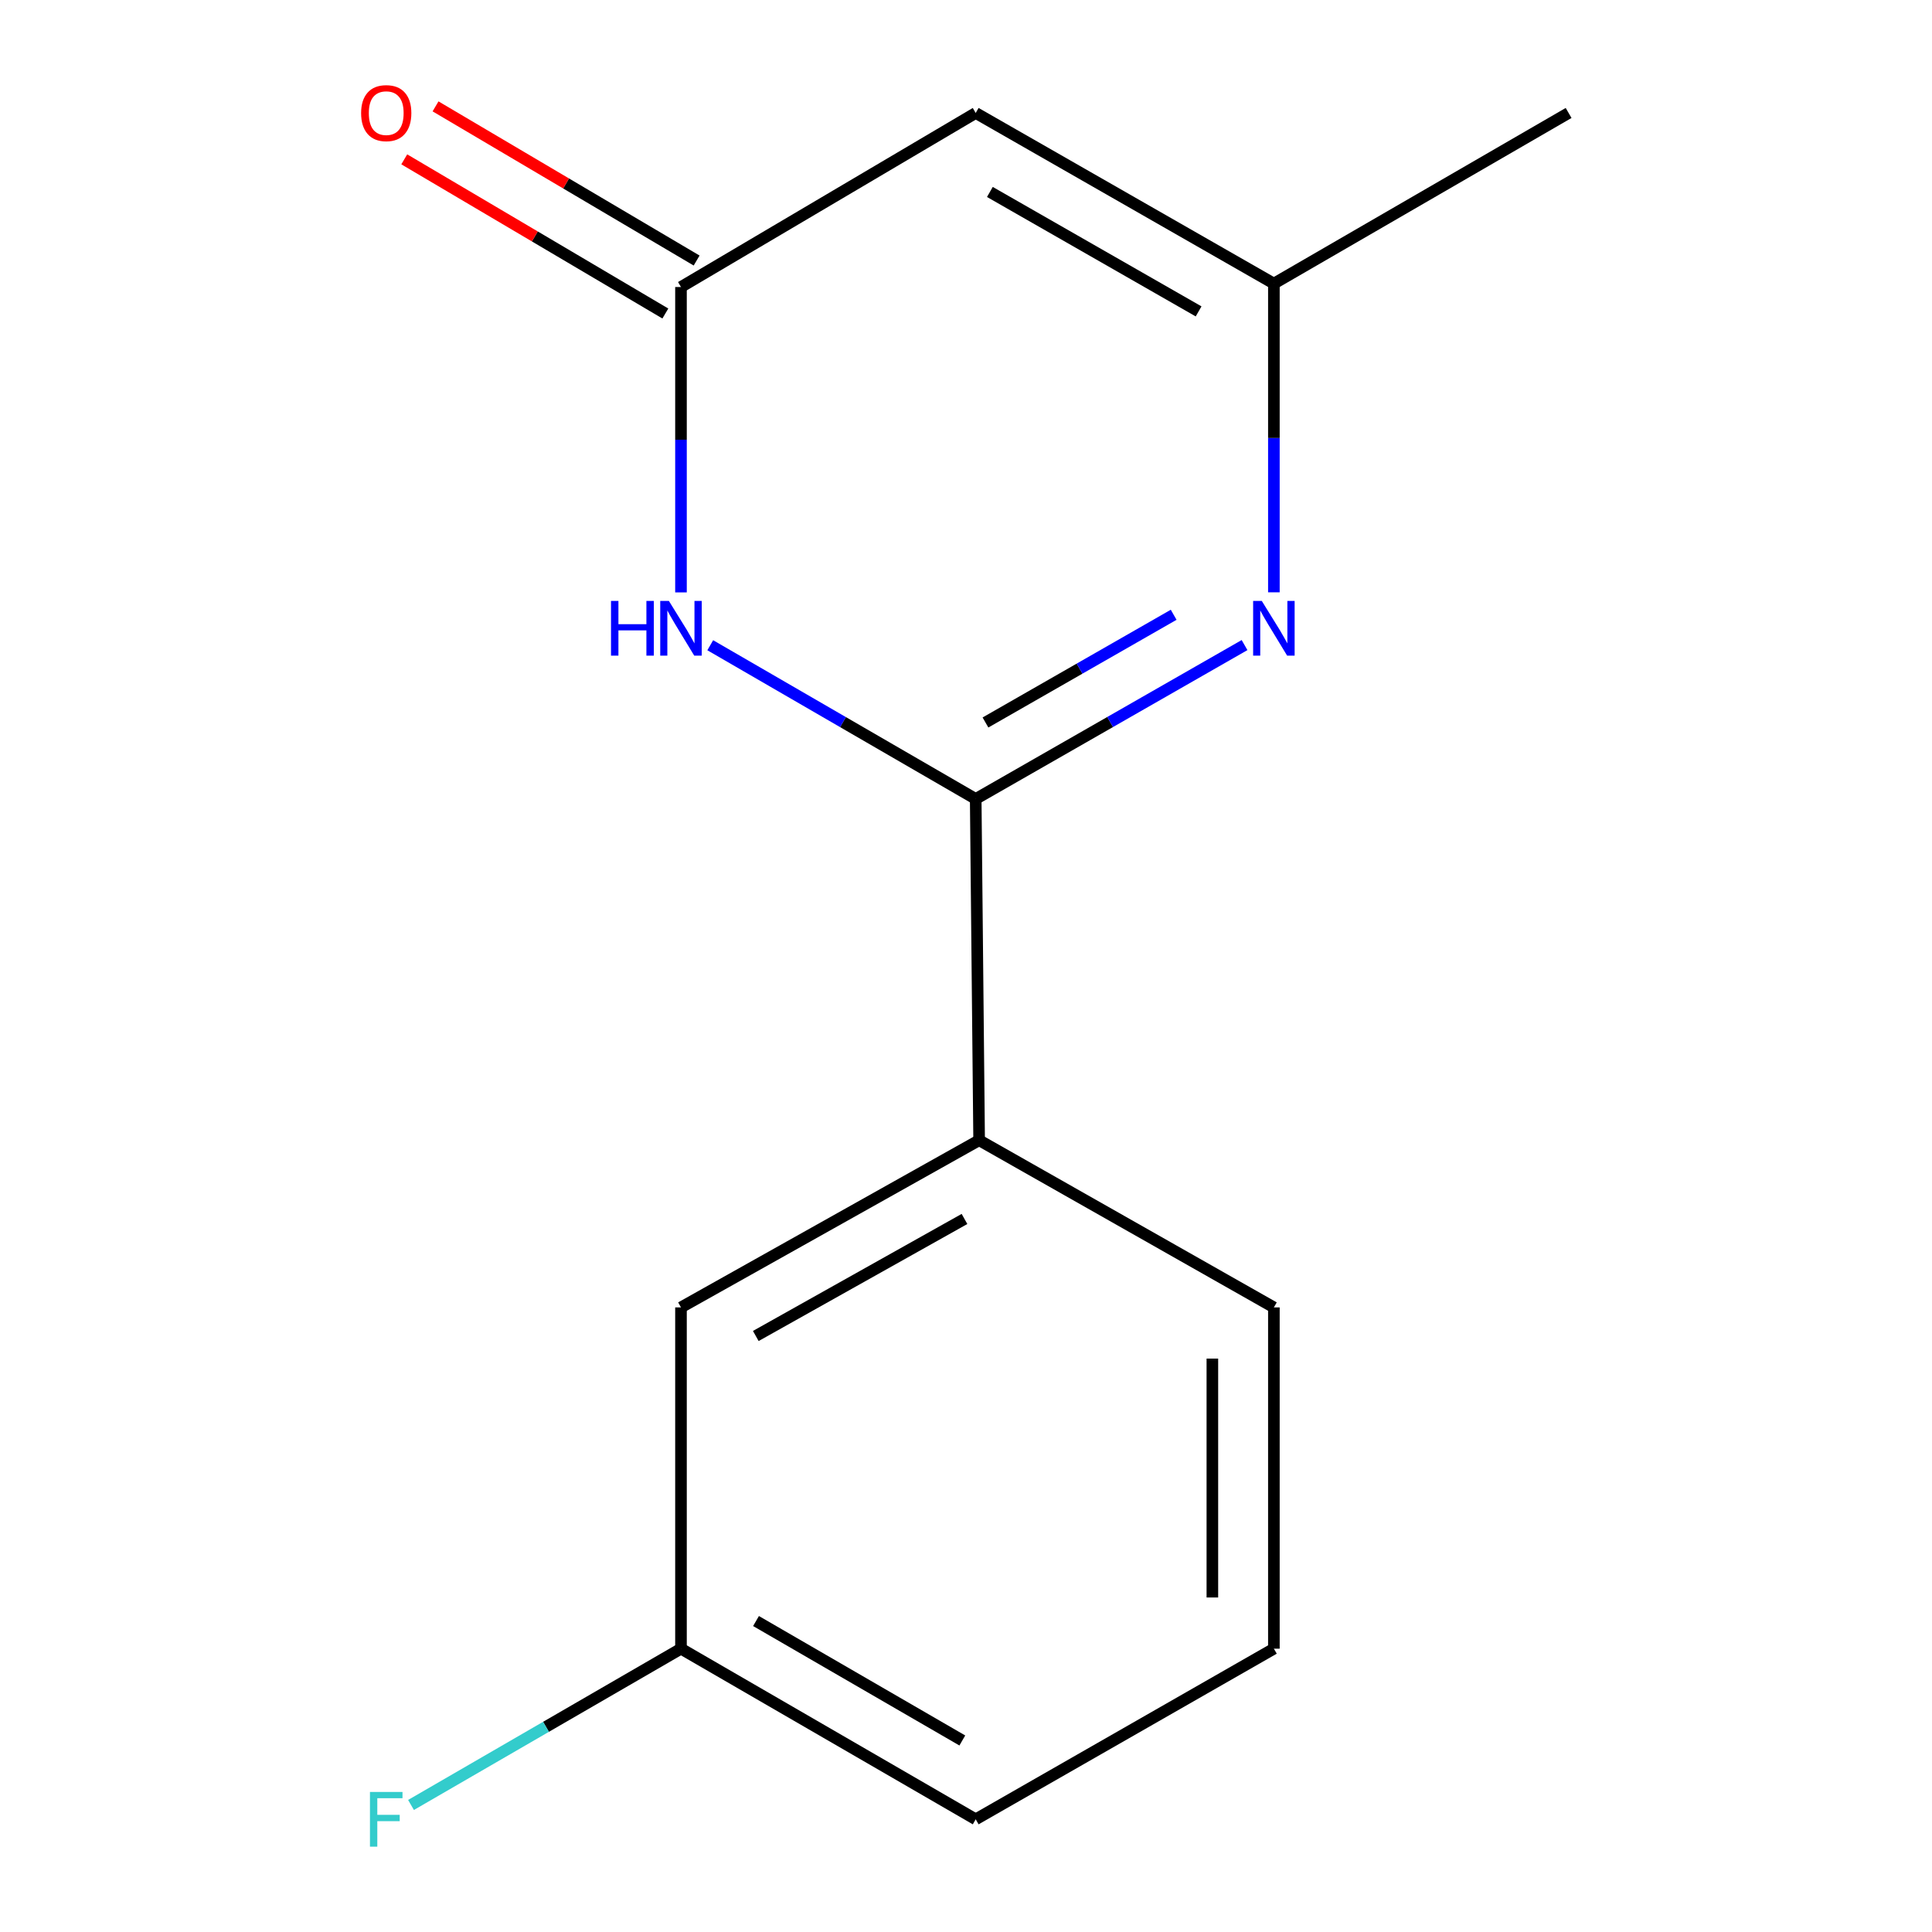 <?xml version='1.0' encoding='iso-8859-1'?>
<svg version='1.1' baseProfile='full'
              xmlns='http://www.w3.org/2000/svg'
                      xmlns:rdkit='http://www.rdkit.org/xml'
                      xmlns:xlink='http://www.w3.org/1999/xlink'
                  xml:space='preserve'
width='1000px' height='1000px' viewBox='0 0 1000 1000'>
<!-- END OF HEADER -->
<rect style='opacity:1.0;fill:#FFFFFF;stroke:none' width='1000' height='1000' x='0' y='0'> </rect>
<path class='bond-0' d='M 505.025,413.539 L 436.324,373.756' style='fill:none;fill-rule:evenodd;stroke:#000000;stroke-width:6px;stroke-linecap:butt;stroke-linejoin:miter;stroke-opacity:1' />
<path class='bond-0' d='M 436.324,373.756 L 367.624,333.973' style='fill:none;fill-rule:evenodd;stroke:#0000FF;stroke-width:6px;stroke-linecap:butt;stroke-linejoin:miter;stroke-opacity:1' />
<path class='bond-1' d='M 505.025,413.539 L 574.599,373.716' style='fill:none;fill-rule:evenodd;stroke:#000000;stroke-width:6px;stroke-linecap:butt;stroke-linejoin:miter;stroke-opacity:1' />
<path class='bond-1' d='M 574.599,373.716 L 644.173,333.893' style='fill:none;fill-rule:evenodd;stroke:#0000FF;stroke-width:6px;stroke-linecap:butt;stroke-linejoin:miter;stroke-opacity:1' />
<path class='bond-1' d='M 510.08,373.959 L 558.782,346.083' style='fill:none;fill-rule:evenodd;stroke:#000000;stroke-width:6px;stroke-linecap:butt;stroke-linejoin:miter;stroke-opacity:1' />
<path class='bond-1' d='M 558.782,346.083 L 607.484,318.207' style='fill:none;fill-rule:evenodd;stroke:#0000FF;stroke-width:6px;stroke-linecap:butt;stroke-linejoin:miter;stroke-opacity:1' />
<path class='bond-5' d='M 505.025,413.539 L 506.793,590.179' style='fill:none;fill-rule:evenodd;stroke:#000000;stroke-width:6px;stroke-linecap:butt;stroke-linejoin:miter;stroke-opacity:1' />
<path class='bond-2' d='M 352.477,306.625 L 352.477,227.593' style='fill:none;fill-rule:evenodd;stroke:#0000FF;stroke-width:6px;stroke-linecap:butt;stroke-linejoin:miter;stroke-opacity:1' />
<path class='bond-2' d='M 352.477,227.593 L 352.477,148.561' style='fill:none;fill-rule:evenodd;stroke:#000000;stroke-width:6px;stroke-linecap:butt;stroke-linejoin:miter;stroke-opacity:1' />
<path class='bond-4' d='M 659.359,306.581 L 659.359,226.687' style='fill:none;fill-rule:evenodd;stroke:#0000FF;stroke-width:6px;stroke-linecap:butt;stroke-linejoin:miter;stroke-opacity:1' />
<path class='bond-4' d='M 659.359,226.687 L 659.359,146.792' style='fill:none;fill-rule:evenodd;stroke:#000000;stroke-width:6px;stroke-linecap:butt;stroke-linejoin:miter;stroke-opacity:1' />
<path class='bond-6' d='M 360.571,134.853 L 293.003,94.954' style='fill:none;fill-rule:evenodd;stroke:#000000;stroke-width:6px;stroke-linecap:butt;stroke-linejoin:miter;stroke-opacity:1' />
<path class='bond-6' d='M 293.003,94.954 L 225.435,55.056' style='fill:none;fill-rule:evenodd;stroke:#FF0000;stroke-width:6px;stroke-linecap:butt;stroke-linejoin:miter;stroke-opacity:1' />
<path class='bond-6' d='M 344.382,162.27 L 276.814,122.371' style='fill:none;fill-rule:evenodd;stroke:#000000;stroke-width:6px;stroke-linecap:butt;stroke-linejoin:miter;stroke-opacity:1' />
<path class='bond-6' d='M 276.814,122.371 L 209.246,82.473' style='fill:none;fill-rule:evenodd;stroke:#FF0000;stroke-width:6px;stroke-linecap:butt;stroke-linejoin:miter;stroke-opacity:1' />
<path class='bond-14' d='M 352.477,148.561 L 505.025,58.472' style='fill:none;fill-rule:evenodd;stroke:#000000;stroke-width:6px;stroke-linecap:butt;stroke-linejoin:miter;stroke-opacity:1' />
<path class='bond-3' d='M 505.025,58.472 L 659.359,146.792' style='fill:none;fill-rule:evenodd;stroke:#000000;stroke-width:6px;stroke-linecap:butt;stroke-linejoin:miter;stroke-opacity:1' />
<path class='bond-3' d='M 512.36,99.355 L 620.395,161.179' style='fill:none;fill-rule:evenodd;stroke:#000000;stroke-width:6px;stroke-linecap:butt;stroke-linejoin:miter;stroke-opacity:1' />
<path class='bond-10' d='M 659.359,146.792 L 811.907,58.472' style='fill:none;fill-rule:evenodd;stroke:#000000;stroke-width:6px;stroke-linecap:butt;stroke-linejoin:miter;stroke-opacity:1' />
<path class='bond-7' d='M 506.793,590.179 L 352.477,676.713' style='fill:none;fill-rule:evenodd;stroke:#000000;stroke-width:6px;stroke-linecap:butt;stroke-linejoin:miter;stroke-opacity:1' />
<path class='bond-7' d='M 499.219,630.931 L 391.197,691.504' style='fill:none;fill-rule:evenodd;stroke:#000000;stroke-width:6px;stroke-linecap:butt;stroke-linejoin:miter;stroke-opacity:1' />
<path class='bond-11' d='M 506.793,590.179 L 659.359,676.713' style='fill:none;fill-rule:evenodd;stroke:#000000;stroke-width:6px;stroke-linecap:butt;stroke-linejoin:miter;stroke-opacity:1' />
<path class='bond-8' d='M 352.477,676.713 L 352.477,853.353' style='fill:none;fill-rule:evenodd;stroke:#000000;stroke-width:6px;stroke-linecap:butt;stroke-linejoin:miter;stroke-opacity:1' />
<path class='bond-9' d='M 352.477,853.353 L 282.607,893.8' style='fill:none;fill-rule:evenodd;stroke:#000000;stroke-width:6px;stroke-linecap:butt;stroke-linejoin:miter;stroke-opacity:1' />
<path class='bond-9' d='M 282.607,893.8 L 212.738,934.247' style='fill:none;fill-rule:evenodd;stroke:#33CCCC;stroke-width:6px;stroke-linecap:butt;stroke-linejoin:miter;stroke-opacity:1' />
<path class='bond-15' d='M 352.477,853.353 L 505.025,941.673' style='fill:none;fill-rule:evenodd;stroke:#000000;stroke-width:6px;stroke-linecap:butt;stroke-linejoin:miter;stroke-opacity:1' />
<path class='bond-15' d='M 391.312,839.046 L 498.096,900.87' style='fill:none;fill-rule:evenodd;stroke:#000000;stroke-width:6px;stroke-linecap:butt;stroke-linejoin:miter;stroke-opacity:1' />
<path class='bond-12' d='M 659.359,676.713 L 659.359,853.353' style='fill:none;fill-rule:evenodd;stroke:#000000;stroke-width:6px;stroke-linecap:butt;stroke-linejoin:miter;stroke-opacity:1' />
<path class='bond-12' d='M 627.519,703.209 L 627.519,826.857' style='fill:none;fill-rule:evenodd;stroke:#000000;stroke-width:6px;stroke-linecap:butt;stroke-linejoin:miter;stroke-opacity:1' />
<path class='bond-13' d='M 659.359,853.353 L 505.025,941.673' style='fill:none;fill-rule:evenodd;stroke:#000000;stroke-width:6px;stroke-linecap:butt;stroke-linejoin:miter;stroke-opacity:1' />
<path  class='atom-1' d='M 316.257 311.041
L 320.097 311.041
L 320.097 323.081
L 334.577 323.081
L 334.577 311.041
L 338.417 311.041
L 338.417 339.361
L 334.577 339.361
L 334.577 326.281
L 320.097 326.281
L 320.097 339.361
L 316.257 339.361
L 316.257 311.041
' fill='#0000FF'/>
<path  class='atom-1' d='M 346.217 311.041
L 355.497 326.041
Q 356.417 327.521, 357.897 330.201
Q 359.377 332.881, 359.457 333.041
L 359.457 311.041
L 363.217 311.041
L 363.217 339.361
L 359.337 339.361
L 349.377 322.961
Q 348.217 321.041, 346.977 318.841
Q 345.777 316.641, 345.417 315.961
L 345.417 339.361
L 341.737 339.361
L 341.737 311.041
L 346.217 311.041
' fill='#0000FF'/>
<path  class='atom-2' d='M 653.099 311.041
L 662.379 326.041
Q 663.299 327.521, 664.779 330.201
Q 666.259 332.881, 666.339 333.041
L 666.339 311.041
L 670.099 311.041
L 670.099 339.361
L 666.219 339.361
L 656.259 322.961
Q 655.099 321.041, 653.859 318.841
Q 652.659 316.641, 652.299 315.961
L 652.299 339.361
L 648.619 339.361
L 648.619 311.041
L 653.099 311.041
' fill='#0000FF'/>
<path  class='atom-7' d='M 186.911 58.552
Q 186.911 51.752, 190.271 47.952
Q 193.631 44.152, 199.911 44.152
Q 206.191 44.152, 209.551 47.952
Q 212.911 51.752, 212.911 58.552
Q 212.911 65.432, 209.511 69.352
Q 206.111 73.232, 199.911 73.232
Q 193.671 73.232, 190.271 69.352
Q 186.911 65.472, 186.911 58.552
M 199.911 70.032
Q 204.231 70.032, 206.551 67.152
Q 208.911 64.232, 208.911 58.552
Q 208.911 52.992, 206.551 50.192
Q 204.231 47.352, 199.911 47.352
Q 195.591 47.352, 193.231 50.152
Q 190.911 52.952, 190.911 58.552
Q 190.911 64.272, 193.231 67.152
Q 195.591 70.032, 199.911 70.032
' fill='#FF0000'/>
<path  class='atom-10' d='M 191.491 927.513
L 208.331 927.513
L 208.331 930.753
L 195.291 930.753
L 195.291 939.353
L 206.891 939.353
L 206.891 942.633
L 195.291 942.633
L 195.291 955.833
L 191.491 955.833
L 191.491 927.513
' fill='#33CCCC'/>
</svg>
